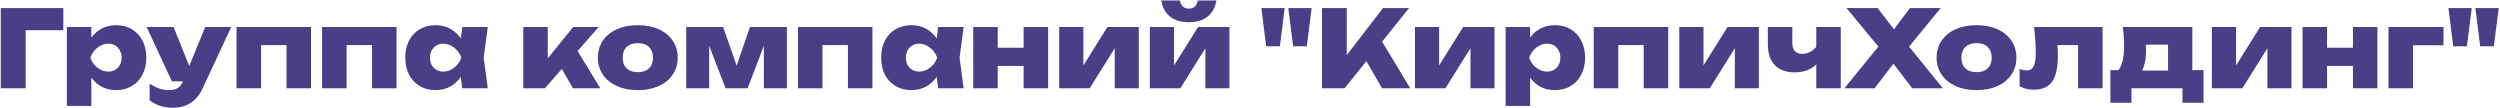 <?xml version="1.0" encoding="UTF-8"?> <svg xmlns="http://www.w3.org/2000/svg" width="1614" height="70" viewBox="0 0 1614 70" fill="none"><path d="M40.883 5.212V19.506H9.327L16.577 12.325V57H0.488V5.212H40.883ZM43.151 17.434H58.964V27.999L58.342 29.794V41.878L58.964 45.4V68.393H43.151V17.434ZM54.13 37.252C54.683 32.971 55.88 29.265 57.721 26.135C59.608 22.958 62.025 20.519 64.971 18.815C67.917 17.112 71.255 16.261 74.984 16.261C78.85 16.261 82.234 17.135 85.134 18.884C88.08 20.588 90.359 23.027 91.97 26.204C93.627 29.334 94.456 33.017 94.456 37.252C94.456 41.395 93.627 45.054 91.97 48.231C90.359 51.361 88.08 53.801 85.134 55.55C82.234 57.299 78.85 58.174 74.984 58.174C71.209 58.174 67.848 57.322 64.902 55.619C62.002 53.87 59.631 51.43 57.79 48.3C55.949 45.123 54.729 41.441 54.13 37.252ZM78.505 37.252C78.505 35.502 78.137 33.96 77.4 32.625C76.71 31.244 75.72 30.163 74.431 29.38C73.142 28.597 71.669 28.206 70.012 28.206C68.309 28.206 66.674 28.597 65.109 29.38C63.544 30.163 62.163 31.244 60.966 32.625C59.816 33.96 58.964 35.502 58.411 37.252C58.964 39.001 59.816 40.543 60.966 41.878C62.163 43.213 63.544 44.272 65.109 45.054C66.674 45.837 68.309 46.228 70.012 46.228C71.669 46.228 73.142 45.837 74.431 45.054C75.72 44.272 76.71 43.213 77.4 41.878C78.137 40.543 78.505 39.001 78.505 37.252ZM111.859 69.567C108.729 69.567 105.967 69.176 103.573 68.393C101.225 67.657 98.9 66.46 96.599 64.803V54.031C98.9 55.504 101.041 56.563 103.02 57.207C105 57.852 107.163 58.174 109.511 58.174C111.445 58.174 113.125 57.76 114.552 56.931C116.025 56.102 117.245 54.56 118.211 52.305L132.505 17.434H149.284L130.779 57.138C129.352 60.222 127.602 62.685 125.531 64.526C123.505 66.368 121.319 67.657 118.971 68.393C116.623 69.176 114.253 69.567 111.859 69.567ZM110.961 52.512L94.665 17.434H112.066L126.152 52.512H110.961ZM200.787 17.434V57H184.974V21.923L192.155 29.104H161.359L168.54 21.923V57H152.728V17.434H200.787ZM256.013 17.434V57H240.201V21.923L247.382 29.104H216.586L223.767 21.923V57H207.954V17.434H256.013ZM298.465 57L296.601 42.914L298.535 37.252L296.601 31.659L298.465 17.434H314.899L312.275 37.183L314.899 57H298.465ZM301.987 37.252C301.435 41.441 300.215 45.123 298.327 48.3C296.486 51.43 294.092 53.87 291.146 55.619C288.246 57.322 284.909 58.174 281.134 58.174C277.313 58.174 273.93 57.299 270.984 55.55C268.037 53.801 265.736 51.361 264.079 48.231C262.467 45.054 261.662 41.395 261.662 37.252C261.662 33.017 262.467 29.334 264.079 26.204C265.736 23.027 268.037 20.588 270.984 18.884C273.93 17.135 277.313 16.261 281.134 16.261C284.909 16.261 288.246 17.112 291.146 18.815C294.092 20.519 296.509 22.958 298.396 26.135C300.284 29.265 301.481 32.971 301.987 37.252ZM277.612 37.252C277.612 39.001 277.958 40.543 278.648 41.878C279.385 43.213 280.397 44.272 281.686 45.054C282.975 45.837 284.448 46.228 286.106 46.228C287.809 46.228 289.443 45.837 291.008 45.054C292.573 44.272 293.954 43.213 295.151 41.878C296.348 40.543 297.223 39.001 297.775 37.252C297.223 35.502 296.348 33.96 295.151 32.625C293.954 31.244 292.573 30.163 291.008 29.38C289.443 28.597 287.809 28.206 286.106 28.206C284.448 28.206 282.975 28.597 281.686 29.38C280.397 30.163 279.385 31.244 278.648 32.625C277.958 33.96 277.612 35.502 277.612 37.252ZM337.828 57V17.434H353.64V44.847L349.083 43.259L370.074 17.434H386.508L351.776 57H337.828ZM369.867 57L358.888 37.804L370.972 29.725L387.544 57H369.867ZM411.757 58.174C406.647 58.174 402.159 57.299 398.292 55.55C394.425 53.801 391.41 51.361 389.246 48.231C387.083 45.054 386.001 41.395 386.001 37.252C386.001 33.017 387.083 29.334 389.246 26.204C391.41 23.027 394.425 20.588 398.292 18.884C402.159 17.135 406.67 16.261 411.826 16.261C416.935 16.261 421.424 17.135 425.29 18.884C429.157 20.588 432.149 23.027 434.267 26.204C436.43 29.334 437.512 33.017 437.512 37.252C437.512 41.395 436.43 45.054 434.267 48.231C432.149 51.361 429.157 53.801 425.29 55.55C421.424 57.299 416.912 58.174 411.757 58.174ZM411.826 46.573C413.897 46.573 415.646 46.205 417.073 45.469C418.546 44.732 419.651 43.673 420.388 42.292C421.17 40.865 421.562 39.185 421.562 37.252C421.562 35.272 421.17 33.592 420.388 32.211C419.651 30.784 418.546 29.702 417.073 28.966C415.646 28.229 413.897 27.861 411.826 27.861C409.754 27.861 407.982 28.229 406.509 28.966C405.036 29.702 403.908 30.784 403.125 32.211C402.389 33.592 402.02 35.249 402.02 37.183C402.02 39.162 402.389 40.865 403.125 42.292C403.908 43.673 405.036 44.732 406.509 45.469C407.982 46.205 409.754 46.573 411.826 46.573ZM443.021 57V17.434H466.843L477.615 48.162H473.61L484.175 17.434H507.997V57H493.151V23.511H495.499L482.656 57H468.431L455.588 23.649L457.867 23.58V57H443.021ZM563.232 17.434V57H547.419V21.923L554.6 29.104H523.804L530.985 21.923V57H515.173V17.434H563.232ZM605.684 57L603.82 42.914L605.753 37.252L603.82 31.659L605.684 17.434H622.118L619.494 37.183L622.118 57H605.684ZM609.206 37.252C608.653 41.441 607.433 45.123 605.546 48.3C603.705 51.43 601.311 53.87 598.365 55.619C595.465 57.322 592.127 58.174 588.352 58.174C584.532 58.174 581.148 57.299 578.202 55.55C575.256 53.801 572.954 51.361 571.297 48.231C569.686 45.054 568.88 41.395 568.88 37.252C568.88 33.017 569.686 29.334 571.297 26.204C572.954 23.027 575.256 20.588 578.202 18.884C581.148 17.135 584.532 16.261 588.352 16.261C592.127 16.261 595.465 17.112 598.365 18.815C601.311 20.519 603.728 22.958 605.615 26.135C607.502 29.265 608.699 32.971 609.206 37.252ZM584.831 37.252C584.831 39.001 585.176 40.543 585.867 41.878C586.603 43.213 587.616 44.272 588.905 45.054C590.194 45.837 591.667 46.228 593.324 46.228C595.027 46.228 596.661 45.837 598.227 45.054C599.792 44.272 601.173 43.213 602.37 41.878C603.566 40.543 604.441 39.001 604.993 37.252C604.441 35.502 603.566 33.96 602.37 32.625C601.173 31.244 599.792 30.163 598.227 29.38C596.661 28.597 595.027 28.206 593.324 28.206C591.667 28.206 590.194 28.597 588.905 29.38C587.616 30.163 586.603 31.244 585.867 32.625C585.176 33.96 584.831 35.502 584.831 37.252ZM628.323 17.434H644.136V57H628.323V17.434ZM660.846 17.434H676.658V57H660.846V17.434ZM637.438 30.83H666.715V42.569H637.438V30.83ZM683.819 57V17.434H699.425V48.231L696.318 47.195L714.961 17.434H735.193V57H719.656V25.168L722.695 26.273L703.499 57H683.819ZM742.35 57V17.434H757.955V48.231L754.848 47.195L773.492 17.434H793.723V57H778.187V25.168L781.225 26.273L762.029 57H742.35ZM767.484 14.327C762.467 14.327 758.439 13.13 755.401 10.736C752.362 8.343 750.475 4.867 749.739 0.31H761.753C762.075 2.013 762.72 3.325 763.687 4.246C764.699 5.12 765.965 5.558 767.484 5.558C769.096 5.558 770.384 5.12 771.351 4.246C772.318 3.325 772.962 2.013 773.285 0.31H785.299C784.563 4.867 782.652 8.343 779.568 10.736C776.53 13.13 772.502 14.327 767.484 14.327ZM834.843 29.863L831.735 5.212H846.788L843.681 29.863H834.843ZM817.442 29.863L814.335 5.212H829.388L826.28 29.863H817.442ZM853.499 57V5.212H869.449V44.364L865.306 40.98L892.857 5.212H909.705L868.068 57H853.499ZM878.288 32.763L890.095 23.235L910.465 57H892.236L878.288 32.763ZM913.492 57V17.434H929.097V48.231L925.99 47.195L944.633 17.434H964.865V57H949.329V25.168L952.367 26.273L933.171 57H913.492ZM972.022 17.434H987.835V27.999L987.213 29.794V41.878L987.835 45.4V68.393H972.022V17.434ZM983.001 37.252C983.554 32.971 984.751 29.265 986.592 26.135C988.479 22.958 990.896 20.519 993.842 18.815C996.788 17.112 1000.13 16.261 1003.85 16.261C1007.72 16.261 1011.1 17.135 1014 18.884C1016.95 20.588 1019.23 23.027 1020.84 26.204C1022.5 29.334 1023.33 33.017 1023.33 37.252C1023.33 41.395 1022.5 45.054 1020.84 48.231C1019.23 51.361 1016.95 53.801 1014 55.55C1011.1 57.299 1007.72 58.174 1003.85 58.174C1000.08 58.174 996.719 57.322 993.773 55.619C990.873 53.87 988.502 51.43 986.661 48.3C984.82 45.123 983.6 41.441 983.001 37.252ZM1007.38 37.252C1007.38 35.502 1007.01 33.96 1006.27 32.625C1005.58 31.244 1004.59 30.163 1003.3 29.38C1002.01 28.597 1000.54 28.206 998.883 28.206C997.18 28.206 995.545 28.597 993.98 29.38C992.415 30.163 991.034 31.244 989.837 32.625C988.686 33.96 987.835 35.502 987.282 37.252C987.835 39.001 988.686 40.543 989.837 41.878C991.034 43.213 992.415 44.272 993.98 45.054C995.545 45.837 997.18 46.228 998.883 46.228C1000.54 46.228 1002.01 45.837 1003.3 45.054C1004.59 44.272 1005.58 43.213 1006.27 41.878C1007.01 40.543 1007.38 39.001 1007.38 37.252ZM1076.99 17.434V57H1061.18V21.923L1068.36 29.104H1037.57L1044.75 21.923V57H1028.93V17.434H1076.99ZM1084.16 57V17.434H1099.77V48.231L1096.66 47.195L1115.3 17.434H1135.53V57H1120V25.168L1123.04 26.273L1103.84 57H1084.16ZM1158.71 46.712C1153.1 46.712 1148.79 45.146 1145.8 42.016C1142.81 38.886 1141.31 34.352 1141.31 28.413V17.434H1157.12V27.723C1157.12 32.418 1159.31 34.766 1163.68 34.766C1165.75 34.766 1167.71 34.167 1169.55 32.971C1171.44 31.774 1172.98 30.024 1174.18 27.723L1175.01 37.597C1173.95 40.451 1171.97 42.684 1169.07 44.295C1166.21 45.906 1162.76 46.712 1158.71 46.712ZM1172.59 57V17.434H1188.4V57H1172.59ZM1228.5 34.973V25.168L1254.33 57H1234.51L1218.42 35.871H1226.43L1210.21 57H1190.73L1216.7 25.168V34.973L1192.12 5.212H1212.21L1226.78 24.201H1218.77L1233.06 5.212H1252.88L1228.5 34.973ZM1276.03 58.174C1270.92 58.174 1266.43 57.299 1262.56 55.55C1258.7 53.801 1255.68 51.361 1253.52 48.231C1251.35 45.054 1250.27 41.395 1250.27 37.252C1250.27 33.017 1251.35 29.334 1253.52 26.204C1255.68 23.027 1258.7 20.588 1262.56 18.884C1266.43 17.135 1270.94 16.261 1276.1 16.261C1281.21 16.261 1285.69 17.135 1289.56 18.884C1293.43 20.588 1296.42 23.027 1298.54 26.204C1300.7 29.334 1301.78 33.017 1301.78 37.252C1301.78 41.395 1300.7 45.054 1298.54 48.231C1296.42 51.361 1293.43 53.801 1289.56 55.55C1285.69 57.299 1281.18 58.174 1276.03 58.174ZM1276.1 46.573C1278.17 46.573 1279.92 46.205 1281.34 45.469C1282.82 44.732 1283.92 43.673 1284.66 42.292C1285.44 40.865 1285.83 39.185 1285.83 37.252C1285.83 35.272 1285.44 33.592 1284.66 32.211C1283.92 30.784 1282.82 29.702 1281.34 28.966C1279.92 28.229 1278.17 27.861 1276.1 27.861C1274.03 27.861 1272.25 28.229 1270.78 28.966C1269.31 29.702 1268.18 30.784 1267.4 32.211C1266.66 33.592 1266.29 35.249 1266.29 37.183C1266.29 39.162 1266.66 40.865 1267.4 42.292C1268.18 43.673 1269.31 44.732 1270.78 45.469C1272.25 46.205 1274.03 46.573 1276.1 46.573ZM1313.18 17.434H1357.44V57H1341.63V21.923L1348.81 29.104H1321.05L1327.75 22.889C1328.03 25.605 1328.23 27.999 1328.37 30.07C1328.51 32.142 1328.58 34.029 1328.58 35.733C1328.58 43.558 1327.34 49.22 1324.85 52.719C1322.41 56.171 1318.41 57.898 1312.84 57.898C1311.18 57.898 1309.61 57.714 1308.14 57.345C1306.71 57.023 1305.29 56.471 1303.86 55.688V44.502C1304.69 44.824 1305.49 45.077 1306.28 45.261C1307.1 45.4 1307.84 45.469 1308.49 45.469C1310.6 45.469 1312.1 44.548 1312.97 42.707C1313.85 40.865 1314.29 37.827 1314.29 33.592C1314.29 31.474 1314.19 29.081 1314.01 26.411C1313.83 23.695 1313.55 20.703 1313.18 17.434ZM1422.61 45.261V66.322H1409.01V57H1376.07V66.322H1362.47V45.261H1374.97L1377.59 45.538H1406.25L1408.66 45.261H1422.61ZM1370.55 17.434H1415.36V54.307H1399.69V21.577L1406.94 28.828H1378.14L1383.87 22.958C1384.66 24.846 1385.12 26.595 1385.26 28.206C1385.39 29.771 1385.46 31.221 1385.46 32.556C1385.46 38.817 1384.33 43.65 1382.08 47.057C1379.82 50.463 1376.62 52.166 1372.48 52.166L1366.06 46.781C1369.56 44.341 1371.31 38.541 1371.31 29.38C1371.31 27.585 1371.24 25.697 1371.1 23.718C1370.96 21.692 1370.78 19.598 1370.55 17.434ZM1428 57V17.434H1443.6V48.231L1440.49 47.195L1459.14 17.434H1479.37V57H1463.83V25.168L1466.87 26.273L1447.67 57H1428ZM1486.53 17.434H1502.34V57H1486.53V17.434ZM1519.05 17.434H1534.86V57H1519.05V17.434ZM1495.64 30.83H1524.92V42.569H1495.64V30.83ZM1577.51 17.434V29.242H1550.65L1557.83 22.061V57H1542.02V17.434H1577.51ZM1601.2 29.863L1598.1 5.212H1613.15L1610.04 29.863H1601.2ZM1583.8 29.863L1580.7 5.212H1595.75L1592.64 29.863H1583.8Z" fill="#4C3D87"></path></svg> 